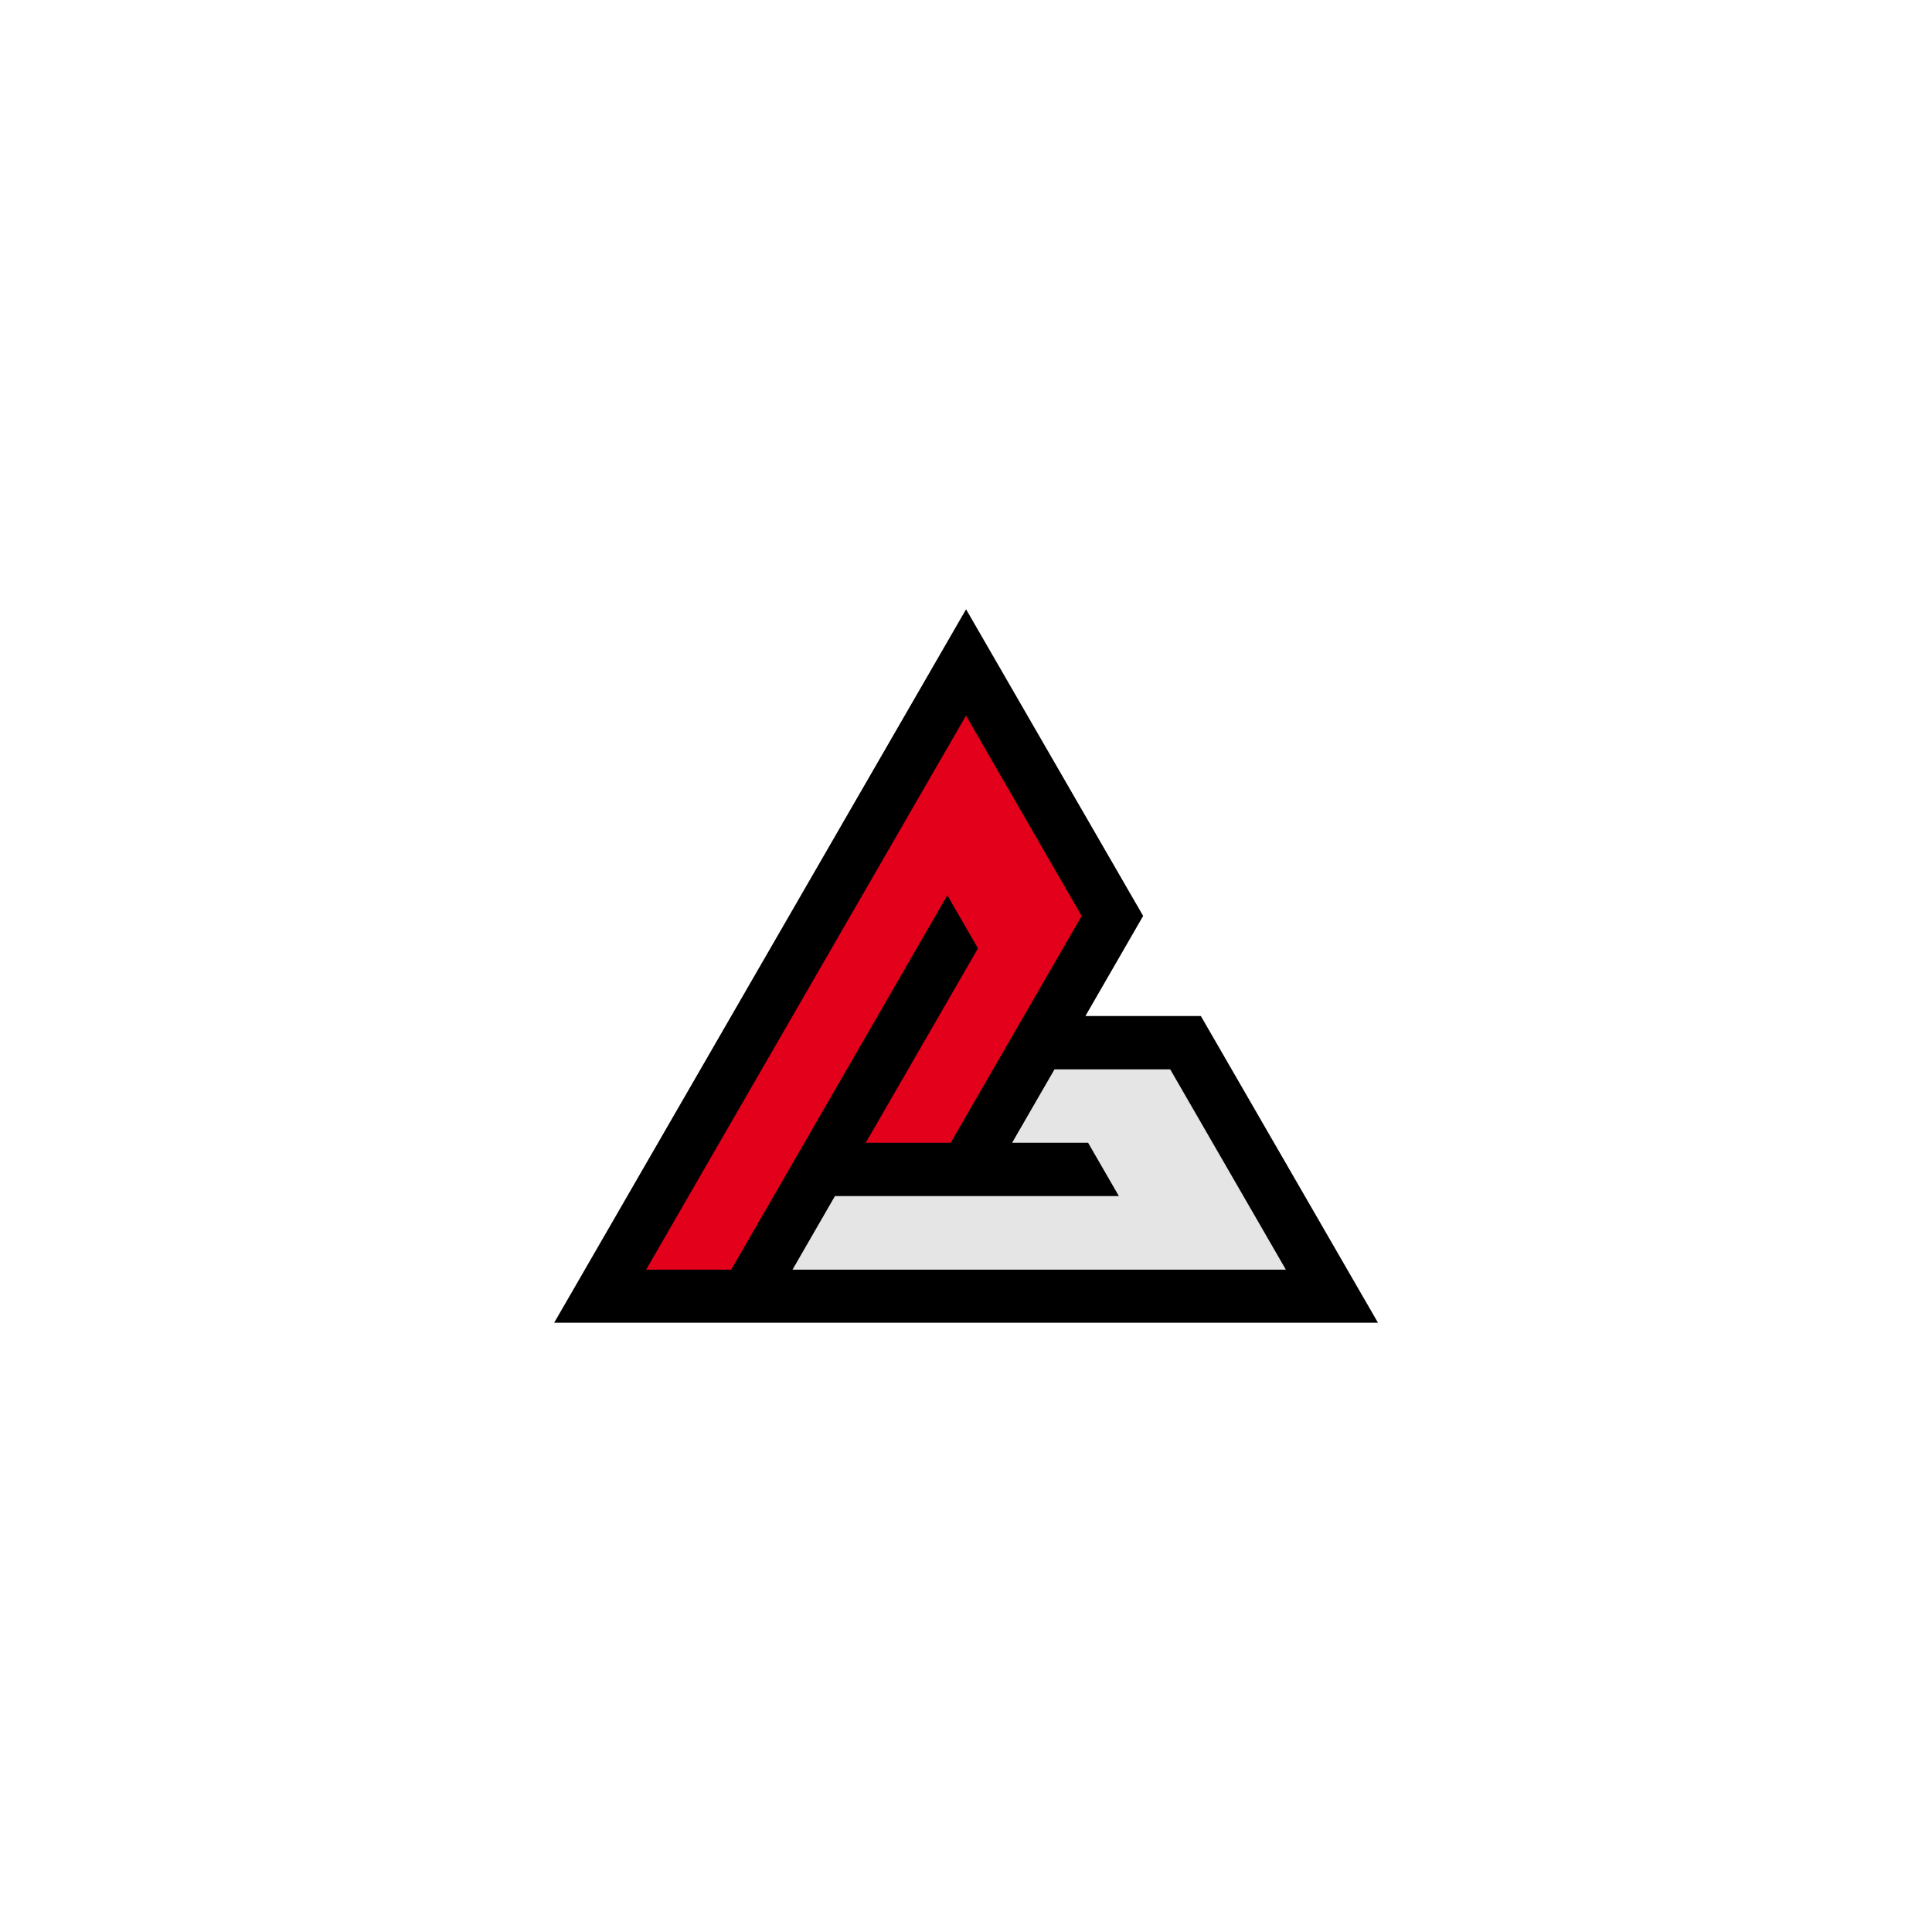 <?xml version="1.0" encoding="UTF-8"?> <svg xmlns="http://www.w3.org/2000/svg" id="Logos" viewBox="0 0 300 300"><defs><style>.cls-1{fill:#e5e5e5;}.cls-1,.cls-2{fill-rule:evenodd;}.cls-2{fill:#e2001a;}.cls-3{fill:none;stroke:#ff260c;stroke-linejoin:round;stroke-width:.35px;}</style></defs><path class="cls-1" d="M163.73,165.16h17.97c.32,0,.61,.17,.77,.44l17.96,31.1c.16,.27,.16,.61,0,.89-.16,.27-.45,.44-.77,.44H123.05c-.32,0-.61-.17-.77-.44s-.16-.61,0-.89l6.59-11.42c.16-.27,.45-.44,.77-.44h42.56l-3.76-6.51h-11.29c-.32,0-.61-.17-.77-.44-.16-.27-.16-.61,0-.89l6.58-11.4c.16-.27,.45-.44,.77-.44Z"></path><path class="cls-2" d="M147.62,178.33h-13.2c-.32,0-.61-.17-.77-.44-.16-.27-.16-.61,0-.89l17.18-29.75-3.74-6.47-32.79,56.8c-.16,.27-.45,.44-.77,.44h-13.21c-.32,0-.61-.17-.77-.44-.16-.27-.16-.61,0-.89l49.67-86.03c.16-.27,.45-.44,.77-.44s.61,.17,.77,.44l17.96,31.11c.16,.27,.16,.61,0,.89l-20.34,35.22c-.16,.27-.45,.44-.77,.44Z"></path><path class="cls-3" d="M147.62,178.33h-13.2c-.32,0-.61-.17-.77-.44-.16-.27-.16-.61,0-.89l17.18-29.75-3.74-6.47-32.79,56.8c-.16,.27-.45,.44-.77,.44h-13.21c-.32,0-.61-.17-.77-.44-.16-.27-.16-.61,0-.89l49.67-86.03c.16-.27,.45-.44,.77-.44s.61,.17,.77,.44l17.96,31.11c.16,.27,.16,.61,0,.89l-20.34,35.22c-.16,.27-.45,.44-.77,.44Z"></path><path d="M147.62,177.45l20.34-35.22-17.96-31.11-49.67,86.03h13.21l33.56-58.13,4.76,8.24-17.43,30.19h13.2Zm16.12-11.4l-6.58,11.4h11.8l4.78,8.28h-44.09l-6.59,11.42h76.61l-17.96-31.1h-17.97Zm4.78-8.28h17.95c9.16,15.88,18.33,31.75,27.5,47.62h-.7c-28.52,0-57.05,0-85.57,0h-41.65l.35-.6c21.44-37.15,40.37-69.93,59.24-102.61l4.37-7.57,10.52,18.22c5.26,9.11,10.55,18.27,16.86,29.19l.12,.2-8.97,15.55Z"></path></svg> 